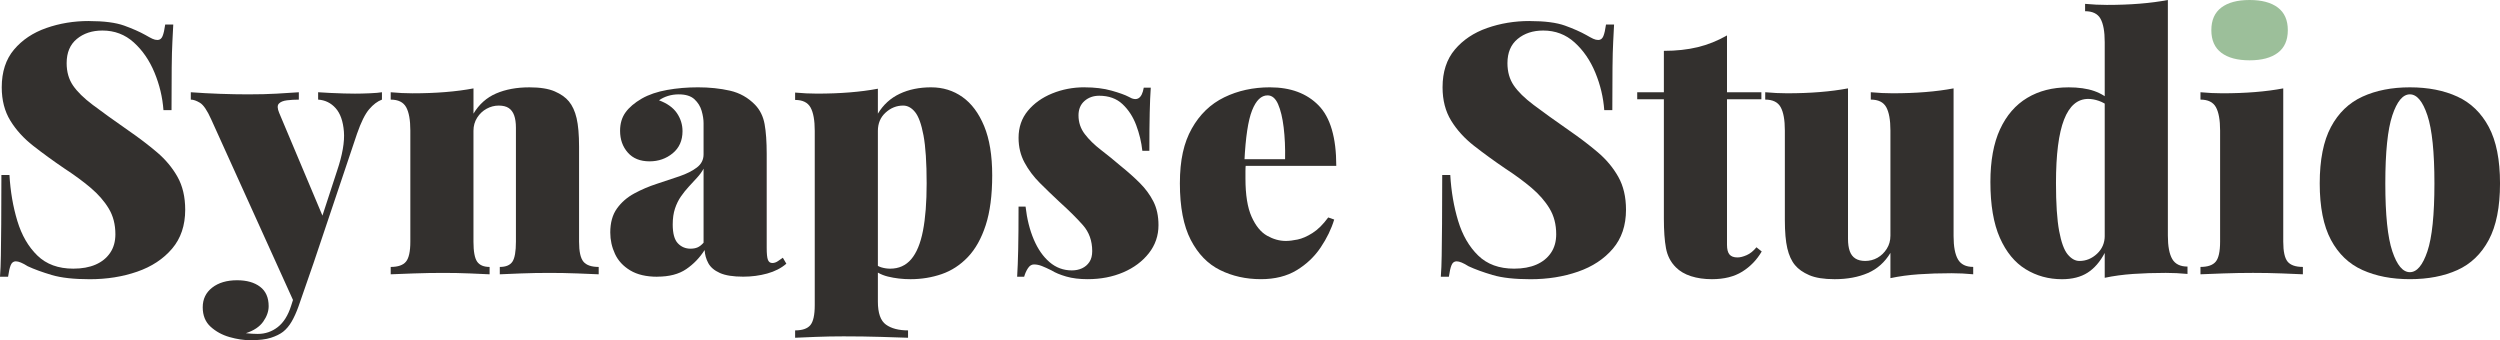 <?xml version="1.0" encoding="UTF-8"?>
<svg id="Layer_1" data-name="Layer 1" xmlns="http://www.w3.org/2000/svg" viewBox="0 0 1690.07 229.99">
  <defs>
    <style>
      .cls-1 {
        fill: #33302e;
      }

      .cls-2 {
        fill: #9cbf9a;
      }
    </style>
  </defs>
  <path class="cls-1" d="M59.99,14.23c10.27,0,18.26,1.03,23.95,3.08,5.69,2.06,10.51,4.19,14.46,6.4,1.9,1.11,3.44,1.94,4.62,2.49,1.19.56,2.33.83,3.44.83,1.58,0,2.73-.87,3.44-2.61.71-1.74,1.3-4.35,1.78-7.82h5.45c-.16,3.32-.36,7.2-.59,11.62-.24,4.43-.4,10.28-.47,17.55-.08,7.27-.12,16.83-.12,28.69h-5.45c-.63-8.69-2.65-17.15-6.05-25.37-3.4-8.22-8.06-15.02-13.99-20.39-5.93-5.37-13-8.06-21.22-8.06-6.96,0-12.73,1.9-17.31,5.69-4.59,3.79-6.88,9.25-6.88,16.36,0,5.85,1.42,10.87,4.27,15.06,2.85,4.19,7.31,8.58,13.4,13.16,6.08,4.59,14.11,10.36,24.07,17.31,7.11,4.9,13.55,9.8,19.32,14.7,5.77,4.9,10.39,10.43,13.87,16.6,3.47,6.17,5.22,13.6,5.22,22.29,0,10.59-2.96,19.36-8.89,26.32-5.93,6.96-13.79,12.13-23.59,15.53-9.8,3.4-20.47,5.1-32.01,5.1-10.75,0-19.32-.95-25.73-2.85-6.4-1.9-11.82-3.87-16.24-5.93-3.48-2.21-6.17-3.32-8.06-3.32-1.58,0-2.73.87-3.44,2.61-.71,1.74-1.3,4.35-1.78,7.82H0c.32-4.11.51-8.89.59-14.35.08-5.45.16-12.53.24-21.22.08-8.69.12-19.76.12-33.2h5.45c.63,11.07,2.41,21.42,5.33,31.06,2.92,9.64,7.43,17.43,13.52,23.35,6.08,5.93,14.19,8.89,24.3,8.89,5.85,0,10.87-.91,15.06-2.73,4.19-1.82,7.47-4.46,9.84-7.94,2.37-3.47,3.56-7.67,3.56-12.57,0-6.64-1.5-12.45-4.51-17.43-3-4.98-7.08-9.64-12.21-13.99-5.14-4.35-11.11-8.73-17.9-13.16-7.43-5.06-14.39-10.11-20.87-15.18-6.48-5.06-11.66-10.75-15.53-17.07-3.88-6.32-5.81-13.83-5.81-22.53,0-10.43,2.76-18.93,8.3-25.49,5.53-6.56,12.8-11.42,21.81-14.58,9.01-3.16,18.57-4.74,28.69-4.74Z"/>
  <path class="cls-1" d="M258.21,62.36v4.98c-3,1.11-5.89,3.28-8.65,6.52-2.77,3.24-5.49,8.74-8.18,16.48l-29.64,88.2-12.09,27.74-56.91-125.67c-2.69-6.01-5.22-9.72-7.59-11.14-2.37-1.42-4.42-2.13-6.16-2.13v-4.98c6.32.47,12.88.83,19.68,1.07,6.8.24,13.12.36,18.97.36,7.43,0,13.83-.16,19.21-.47,5.37-.32,10.43-.63,15.17-.95v4.98c-2.84,0-5.53.16-8.06.47-2.53.32-4.35,1.07-5.45,2.25-1.11,1.19-1.03,3.28.24,6.28l30.35,72.08-2.61,1.9,11.38-34.85c3.63-10.75,5.18-19.6,4.62-26.56-.56-6.95-2.41-12.21-5.57-15.77-3.16-3.56-7.11-5.49-11.86-5.81v-4.98c2.21.16,4.9.32,8.06.47,3.16.16,6.28.28,9.37.36,3.08.08,5.57.12,7.47.12,2.84,0,6.16-.08,9.96-.24,3.79-.16,6.56-.39,8.3-.71ZM211.73,178.54l-9.96,28.69c-1.42,3.95-2.96,7.35-4.62,10.2-1.66,2.85-3.6,5.13-5.81,6.88-2.06,1.58-4.78,2.92-8.18,4.03-3.4,1.1-8.02,1.66-13.87,1.66-4.43,0-9.13-.71-14.11-2.13s-9.25-3.76-12.8-6.99c-3.56-3.24-5.33-7.63-5.33-13.16s2.13-9.96,6.4-13.28c4.27-3.32,9.88-4.98,16.83-4.98,6.48,0,11.66,1.46,15.53,4.39,3.87,2.92,5.81,7.31,5.81,13.16,0,3.47-1.23,6.95-3.68,10.43-2.45,3.47-6.36,6.08-11.74,7.82,1.26.16,2.69.27,4.27.36,1.58.08,2.84.12,3.79.12,5.06,0,9.56-1.54,13.52-4.62,3.95-3.08,6.95-7.87,9.01-14.34l8.3-25.85,6.64-2.37Z"/>
  <path class="cls-1" d="M357.79,59.04c7.27,0,13,.91,17.19,2.73,4.19,1.82,7.39,4.07,9.6,6.76,2.37,2.85,4.11,6.64,5.22,11.38,1.1,4.74,1.66,11.14,1.66,19.21v64.26c0,6.64.98,11.14,2.96,13.52,1.97,2.37,5.41,3.56,10.31,3.56v4.98c-3.16-.16-7.94-.36-14.34-.59-6.4-.24-12.69-.36-18.85-.36-6.64,0-13.12.12-19.44.36-6.32.24-11.07.44-14.23.59v-4.98c4.11,0,6.95-1.19,8.54-3.56,1.58-2.37,2.37-6.88,2.37-13.52v-77.06c0-3.32-.4-6.08-1.19-8.3-.79-2.21-2.02-3.87-3.68-4.98-1.66-1.1-3.91-1.66-6.76-1.66s-5.57.71-8.18,2.13-4.74,3.44-6.4,6.05c-1.66,2.61-2.49,5.57-2.49,8.89v74.93c0,6.64.83,11.14,2.49,13.52,1.66,2.37,4.46,3.56,8.42,3.56v4.98c-3-.16-7.43-.36-13.28-.59-5.85-.24-11.86-.36-18.02-.36-6.64,0-13.36.12-20.15.36-6.8.24-11.94.44-15.41.59v-4.98c4.9,0,8.34-1.19,10.31-3.56,1.97-2.37,2.96-6.88,2.96-13.52v-75.16c0-7.11-.95-12.37-2.84-15.77-1.9-3.4-5.38-5.1-10.43-5.1v-4.98c5.06.47,9.96.71,14.7.71,7.9,0,15.29-.27,22.17-.83,6.88-.55,13.24-1.38,19.09-2.49v17.07c3.79-6.32,8.89-10.87,15.29-13.63,6.4-2.76,13.87-4.15,22.41-4.15Z"/>
  <path class="cls-1" d="M444.33,187.08c-7.43,0-13.52-1.42-18.26-4.27-4.74-2.85-8.18-6.56-10.31-11.14-2.13-4.58-3.2-9.4-3.2-14.46,0-6.64,1.5-12.05,4.51-16.24,3-4.19,6.91-7.59,11.74-10.2,4.82-2.61,9.92-4.78,15.29-6.52,5.37-1.74,10.47-3.44,15.29-5.1,4.82-1.66,8.73-3.63,11.74-5.93,3-2.29,4.5-5.25,4.5-8.89v-21.1c0-2.53-.44-5.29-1.3-8.3-.87-3-2.49-5.61-4.86-7.82-2.37-2.21-5.93-3.32-10.67-3.32-2.53,0-4.94.36-7.23,1.07-2.29.71-4.31,1.7-6.05,2.96,5.53,2.06,9.56,4.94,12.09,8.65,2.53,3.72,3.79,7.79,3.79,12.21,0,6.32-2.22,11.3-6.64,14.94-4.43,3.64-9.64,5.45-15.65,5.45-6.32,0-11.23-1.97-14.7-5.93-3.48-3.95-5.22-8.85-5.22-14.7,0-4.9,1.22-9.05,3.68-12.45,2.45-3.4,6.12-6.52,11.03-9.37,4.74-2.69,10.43-4.62,17.07-5.81,6.64-1.19,13.59-1.78,20.87-1.78,7.74,0,14.94.75,21.58,2.25,6.64,1.5,12.33,4.71,17.07,9.6,3.32,3.48,5.45,7.82,6.4,13.04s1.42,11.94,1.42,20.15v63.54c0,3.95.27,6.64.83,8.06.55,1.42,1.54,2.13,2.96,2.13,1.26,0,2.49-.39,3.68-1.19,1.19-.79,2.33-1.58,3.44-2.37l2.37,4.03c-3.48,3.01-7.79,5.22-12.92,6.64-5.14,1.42-10.55,2.13-16.24,2.13-6.8,0-12.06-.83-15.77-2.49-3.72-1.66-6.32-3.87-7.82-6.64-1.5-2.76-2.33-5.73-2.49-8.89-3.32,5.22-7.47,9.52-12.45,12.92-4.98,3.4-11.5,5.1-19.56,5.1ZM466.86,168.11c1.74,0,3.28-.27,4.62-.83,1.34-.55,2.73-1.62,4.15-3.2v-50.03c-1.11,2.06-2.57,4.07-4.39,6.05-1.82,1.98-3.68,3.99-5.57,6.05-1.9,2.06-3.68,4.27-5.33,6.64s-3,5.1-4.03,8.18c-1.03,3.08-1.54,6.68-1.54,10.79,0,6.01,1.14,10.24,3.44,12.68,2.29,2.45,5.18,3.68,8.65,3.68Z"/>
  <path class="cls-1" d="M593.47,59.99v143.92c0,7.74,1.82,12.92,5.45,15.53,3.63,2.61,8.61,3.91,14.94,3.91v4.98c-4.43-.16-10.59-.36-18.49-.59-7.91-.24-16.28-.36-25.13-.36-6.32,0-12.57.12-18.73.36-6.16.24-10.83.43-13.99.59v-4.98c4.9,0,8.34-1.19,10.31-3.56,1.97-2.37,2.96-6.88,2.96-13.52v-117.84c0-7.11-.95-12.37-2.84-15.77-1.9-3.4-5.38-5.1-10.43-5.1v-4.98c5.06.47,9.96.71,14.7.71,7.9,0,15.29-.27,22.17-.83,6.88-.55,13.24-1.38,19.09-2.49ZM629.51,59.04c7.9,0,14.94,2.17,21.1,6.52,6.17,4.35,11.06,10.91,14.7,19.68,3.63,8.77,5.45,19.88,5.45,33.31s-1.46,24.66-4.39,33.67c-2.93,9.01-6.96,16.21-12.09,21.58-5.14,5.38-11.03,9.21-17.66,11.5-6.64,2.29-13.67,3.44-21.1,3.44-5.38,0-10.47-.59-15.29-1.78-4.82-1.19-8.81-3.44-11.97-6.76l2.37-3.08c1.26,1.74,2.92,2.93,4.98,3.56,2.05.63,4.11.95,6.17.95,5.85,0,10.59-2.13,14.23-6.4,3.63-4.27,6.28-10.67,7.94-19.21,1.66-8.54,2.49-19.21,2.49-32.01,0-14.07-.71-24.9-2.13-32.48-1.42-7.59-3.32-12.84-5.69-15.77-2.37-2.92-5.06-4.39-8.06-4.39-4.43,0-8.38,1.58-11.86,4.74-3.48,3.16-5.22,7.27-5.22,12.33v-11.62c3.63-6.01,8.54-10.47,14.7-13.4,6.16-2.92,13.28-4.39,21.34-4.39Z"/>
  <path class="cls-1" d="M733.13,59.04c6.95,0,13.08.75,18.38,2.25,5.29,1.5,9.13,2.89,11.5,4.15,5.53,3.32,8.93,1.27,10.2-6.17h4.74c-.32,4.59-.56,10.16-.71,16.72-.16,6.56-.24,15.22-.24,25.96h-4.74c-.63-5.85-2.02-11.62-4.15-17.31-2.13-5.69-5.22-10.43-9.25-14.23-4.03-3.79-9.29-5.69-15.77-5.69-3.95,0-7.27,1.19-9.96,3.56-2.69,2.37-4.03,5.61-4.03,9.72,0,4.74,1.42,8.97,4.27,12.68,2.85,3.72,6.48,7.27,10.91,10.67,4.42,3.4,8.85,6.99,13.28,10.79,4.9,3.95,9.25,7.82,13.04,11.62,3.79,3.79,6.84,7.94,9.13,12.45,2.29,4.5,3.44,9.84,3.44,16,0,7.11-2.17,13.44-6.52,18.97-4.35,5.53-10.12,9.84-17.31,12.92-7.19,3.08-15.22,4.62-24.07,4.62-5.53,0-10.36-.59-14.46-1.78-4.11-1.19-7.43-2.57-9.96-4.15-2.53-1.26-4.71-2.25-6.52-2.96-1.82-.71-3.6-1.07-5.33-1.07-1.58,0-2.93.83-4.03,2.49-1.11,1.66-1.98,3.6-2.61,5.81h-4.74c.32-5.06.55-11.22.71-18.49.16-7.27.24-16.91.24-28.93h4.74c.95,8.38,2.81,15.81,5.57,22.29,2.76,6.48,6.32,11.58,10.67,15.29,4.35,3.72,9.37,5.57,15.06,5.57,2.53,0,4.82-.47,6.88-1.42,2.05-.95,3.71-2.37,4.98-4.27,1.26-1.9,1.9-4.35,1.9-7.35,0-6.95-2.1-12.8-6.28-17.55-4.19-4.74-9.45-9.96-15.77-15.65-4.74-4.42-9.21-8.73-13.4-12.92-4.19-4.19-7.63-8.77-10.31-13.75-2.69-4.98-4.03-10.55-4.03-16.72,0-7.11,2.09-13.2,6.28-18.26,4.19-5.06,9.68-8.97,16.48-11.74,6.79-2.76,14.07-4.15,21.81-4.15Z"/>
  <path class="cls-1" d="M858.55,59.04c13.91,0,24.86,4.07,32.84,12.21,7.98,8.14,11.97,21.78,11.97,40.9h-74.21l-.47-4.51h40.07c.16-7.74-.16-14.9-.95-21.46-.79-6.56-2.06-11.81-3.79-15.77-1.74-3.95-4.11-5.93-7.11-5.93-4.27,0-7.75,3.36-10.43,10.08-2.69,6.72-4.43,18.22-5.22,34.5l.95,1.9c-.16,1.58-.24,3.16-.24,4.74v4.98c0,11.07,1.38,19.68,4.15,25.85,2.76,6.17,6.24,10.43,10.43,12.8,4.19,2.37,8.42,3.56,12.69,3.56,2.21,0,4.86-.32,7.94-.95,3.08-.63,6.44-2.09,10.08-4.39,3.63-2.29,7.19-5.81,10.67-10.55l4.03,1.42c-1.9,6.32-4.94,12.61-9.13,18.85-4.19,6.25-9.6,11.38-16.24,15.41-6.64,4.03-14.7,6.05-24.18,6.05-10.12,0-19.32-2.06-27.62-6.17-8.3-4.11-14.9-10.91-19.8-20.39-4.9-9.48-7.35-22.21-7.35-38.17s2.69-27.54,8.06-37.11c5.37-9.56,12.68-16.6,21.93-21.1,9.25-4.51,19.56-6.76,30.94-6.76Z"/>
  <path class="cls-1" d="M1034.01,14.23c10.27,0,18.26,1.03,23.95,3.08,5.69,2.06,10.51,4.19,14.46,6.4,1.9,1.11,3.44,1.94,4.62,2.49,1.19.56,2.33.83,3.44.83,1.58,0,2.73-.87,3.44-2.61.71-1.74,1.3-4.35,1.78-7.82h5.45c-.16,3.32-.36,7.2-.59,11.62-.24,4.43-.4,10.28-.47,17.55-.08,7.27-.12,16.83-.12,28.69h-5.45c-.63-8.69-2.65-17.15-6.05-25.37-3.4-8.22-8.06-15.02-13.99-20.39-5.93-5.37-13-8.06-21.22-8.06-6.96,0-12.73,1.9-17.31,5.69-4.59,3.79-6.88,9.25-6.88,16.36,0,5.85,1.42,10.87,4.27,15.06,2.85,4.19,7.31,8.58,13.4,13.16,6.08,4.59,14.11,10.36,24.07,17.31,7.11,4.9,13.55,9.8,19.32,14.7,5.77,4.9,10.39,10.43,13.87,16.6,3.47,6.17,5.22,13.6,5.22,22.29,0,10.59-2.96,19.36-8.89,26.32-5.93,6.96-13.79,12.13-23.59,15.53-9.8,3.4-20.47,5.1-32.01,5.1-10.75,0-19.32-.95-25.73-2.85-6.4-1.9-11.82-3.87-16.24-5.93-3.48-2.21-6.17-3.32-8.06-3.32-1.58,0-2.73.87-3.44,2.61-.71,1.74-1.3,4.35-1.78,7.82h-5.45c.32-4.11.51-8.89.59-14.35.08-5.45.16-12.53.24-21.22.08-8.69.12-19.76.12-33.2h5.45c.63,11.07,2.41,21.42,5.33,31.06,2.92,9.64,7.43,17.43,13.52,23.35,6.08,5.93,14.19,8.89,24.3,8.89,5.85,0,10.87-.91,15.06-2.73,4.19-1.82,7.47-4.46,9.84-7.94,2.37-3.47,3.56-7.67,3.56-12.57,0-6.64-1.5-12.45-4.51-17.43-3-4.98-7.08-9.64-12.21-13.99-5.14-4.35-11.11-8.73-17.9-13.16-7.43-5.06-14.39-10.11-20.87-15.18-6.48-5.06-11.66-10.75-15.53-17.07-3.88-6.32-5.81-13.83-5.81-22.53,0-10.43,2.76-18.93,8.3-25.49,5.53-6.56,12.8-11.42,21.81-14.58,9.01-3.16,18.57-4.74,28.69-4.74Z"/>
  <path class="cls-1" d="M1167.5,23.95v38.41h23.24v4.74h-23.24v98.4c0,3,.55,5.18,1.66,6.52,1.1,1.35,2.92,2.02,5.45,2.02,1.74,0,3.79-.51,6.16-1.54,2.37-1.03,4.58-2.81,6.64-5.33l3.56,2.84c-3.32,5.69-7.71,10.24-13.16,13.63-5.45,3.4-12.29,5.1-20.51,5.1-5.22,0-9.92-.67-14.11-2.02-4.19-1.34-7.63-3.36-10.31-6.05-3.48-3.48-5.69-7.78-6.64-12.92-.95-5.13-1.42-11.81-1.42-20.03v-80.62h-18.02v-4.74h18.02v-27.98c8.38,0,16-.83,22.88-2.49s13.47-4.31,19.8-7.94Z"/>
  <path class="cls-1" d="M1320.67,59.75v99.82c0,7.11.99,12.37,2.96,15.77,1.97,3.4,5.41,5.1,10.31,5.1v4.98c-4.9-.47-9.8-.71-14.7-.71-7.91,0-15.26.24-22.05.71-6.8.47-13.2,1.34-19.21,2.61v-17.07c-3.79,6.32-8.89,10.87-15.29,13.63-6.4,2.76-13.87,4.15-22.41,4.15-7.27,0-13-.91-17.19-2.73-4.19-1.82-7.39-4.07-9.6-6.76-2.37-2.84-4.11-6.64-5.22-11.38-1.11-4.74-1.66-11.14-1.66-19.21v-60.46c0-7.11-.95-12.37-2.84-15.77-1.9-3.4-5.38-5.1-10.43-5.1v-4.98c5.06.47,9.96.71,14.7.71,7.9,0,15.29-.27,22.17-.83,6.88-.55,13.24-1.38,19.09-2.49v101.72c0,3.32.39,6.09,1.18,8.3.79,2.22,2.05,3.88,3.79,4.98,1.74,1.11,3.95,1.66,6.64,1.66,3,0,5.77-.71,8.3-2.13,2.53-1.42,4.62-3.44,6.28-6.05,1.66-2.61,2.49-5.57,2.49-8.89v-71.13c0-7.11-.95-12.37-2.84-15.77-1.9-3.4-5.38-5.1-10.43-5.1v-4.98c5.06.47,9.96.71,14.7.71,7.9,0,15.29-.27,22.17-.83,6.88-.55,13.24-1.38,19.09-2.49Z"/>
  <path class="cls-1" d="M1398.2,59.04c6.95,0,12.8.83,17.54,2.49,4.74,1.66,8.93,4.31,12.57,7.94l-2.61,2.61c-2.06-1.74-4.35-3.04-6.88-3.91-2.53-.87-4.9-1.3-7.11-1.3-7.27,0-12.73,4.66-16.36,13.99-3.64,9.33-5.45,23.63-5.45,42.92,0,13.91.71,24.7,2.13,32.36,1.42,7.67,3.36,12.96,5.81,15.89,2.45,2.93,5.1,4.39,7.94,4.39,4.42,0,8.38-1.62,11.86-4.86,3.47-3.24,5.22-7.31,5.22-12.21v11.62c-3.16,6.01-7.03,10.47-11.62,13.4-4.59,2.92-10.36,4.39-17.31,4.39-9.01,0-17.19-2.25-24.54-6.76-7.35-4.51-13.16-11.58-17.43-21.22-4.27-9.64-6.4-22.21-6.4-37.7,0-14.38,2.17-26.28,6.52-35.69,4.35-9.4,10.47-16.48,18.38-21.22,7.9-4.74,17.15-7.11,27.74-7.11ZM1465.54,0v159.34c0,7.11.99,12.37,2.96,15.77,1.97,3.4,5.41,5.1,10.31,5.1v4.98c-4.9-.47-9.8-.71-14.7-.71-7.91,0-15.26.24-22.05.71-6.8.47-13.2,1.34-19.21,2.61V28.45c0-7.11-.95-12.37-2.84-15.77-1.9-3.4-5.38-5.1-10.43-5.1V2.61c5.06.47,9.96.71,14.7.71,7.9,0,15.29-.27,22.17-.83,6.88-.55,13.24-1.38,19.09-2.49Z"/>
  <path class="cls-1" d="M1543.54,59.75v103.62c0,6.64.99,11.14,2.96,13.52,1.97,2.37,5.41,3.56,10.31,3.56v4.98c-3.16-.16-7.91-.36-14.23-.59-6.32-.24-12.8-.36-19.44-.36s-13.36.12-20.15.36c-6.8.24-11.94.44-15.41.59v-4.98c4.9,0,8.34-1.19,10.31-3.56,1.97-2.37,2.96-6.88,2.96-13.52v-75.16c0-7.11-.95-12.37-2.84-15.77-1.9-3.4-5.38-5.1-10.43-5.1v-4.98c5.06.47,9.96.71,14.7.71,7.9,0,15.29-.27,22.17-.83,6.88-.55,13.24-1.38,19.09-2.49Z"/>
  <path class="cls-2" d="M1520.78,0c8.22,0,14.58,1.7,19.09,5.1,4.51,3.4,6.76,8.5,6.76,15.29s-2.25,11.9-6.76,15.29c-4.51,3.4-10.87,5.1-19.09,5.1s-14.58-1.7-19.09-5.1c-4.51-3.4-6.76-8.49-6.76-15.29s2.25-11.89,6.76-15.29c4.51-3.4,10.87-5.1,19.09-5.1Z"/>
  <path class="cls-1" d="M1629.14,59.04c12.33,0,23.04,2.1,32.13,6.28,9.09,4.19,16.16,11.03,21.22,20.51,5.06,9.48,7.59,22.21,7.59,38.17s-2.53,28.69-7.59,38.17c-5.06,9.48-12.13,16.28-21.22,20.39-9.09,4.11-19.8,6.17-32.13,6.17s-22.84-2.06-32.01-6.17c-9.17-4.11-16.28-10.91-21.34-20.39-5.06-9.48-7.59-22.21-7.59-38.17s2.53-28.69,7.59-38.17c5.06-9.48,12.17-16.32,21.34-20.51,9.17-4.19,19.84-6.28,32.01-6.28ZM1629.14,63.78c-4.74,0-8.7,4.74-11.86,14.23-3.16,9.48-4.74,24.82-4.74,46s1.58,36.48,4.74,45.88c3.16,9.41,7.11,14.11,11.86,14.11s8.69-4.7,11.86-14.11c3.16-9.4,4.74-24.7,4.74-45.88s-1.58-36.51-4.74-46c-3.16-9.48-7.11-14.23-11.86-14.23Z"/>
</svg>